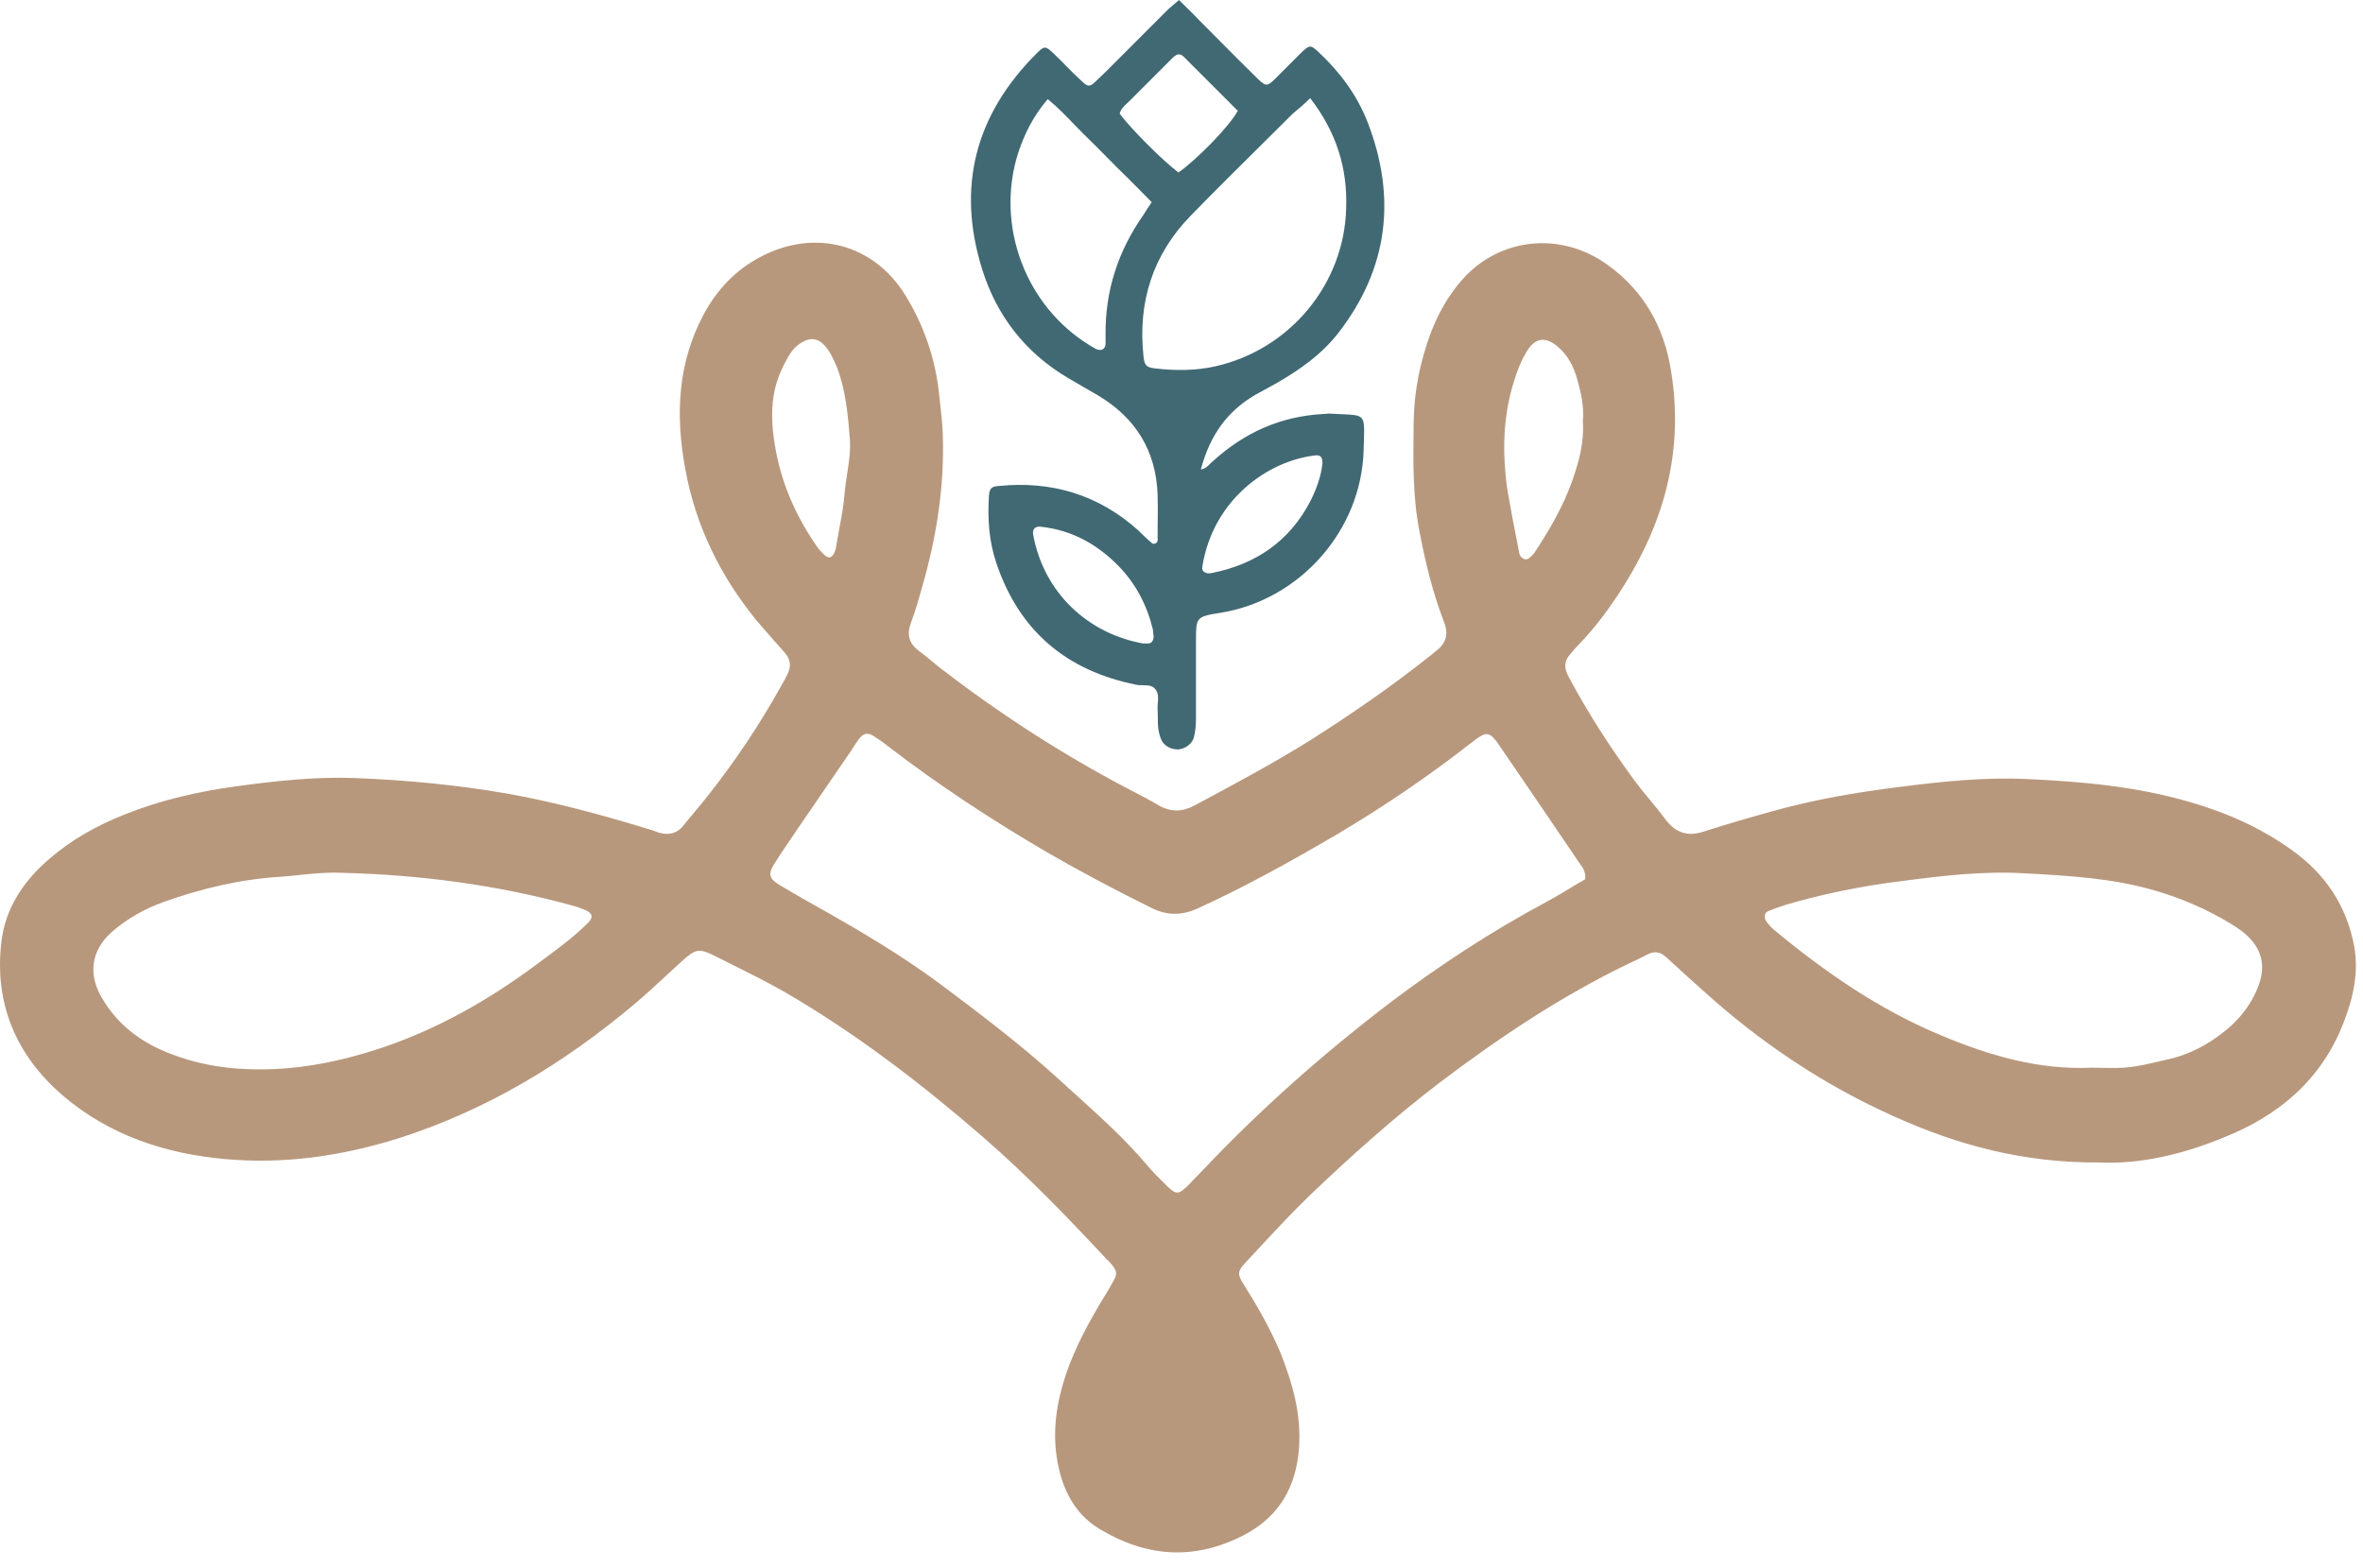 <svg width="104" height="69" viewBox="0 0 104 69" fill="none" xmlns="http://www.w3.org/2000/svg">
<path fill-rule="evenodd" clip-rule="evenodd" d="M83.396 49.154C86.155 50.395 89.043 51.186 92.379 51.165C94.133 51.251 96.059 50.823 97.898 50.053C100.315 49.09 102.176 47.507 103.139 45.026C103.566 43.935 103.823 42.823 103.609 41.625C103.267 39.85 102.347 38.481 100.893 37.433C99.502 36.427 97.984 35.764 96.358 35.294C94.005 34.609 91.588 34.395 89.171 34.288C87.332 34.203 85.492 34.395 83.652 34.63C81.749 34.866 79.866 35.187 78.027 35.7C77.022 35.978 75.995 36.278 74.99 36.598C74.284 36.834 73.749 36.663 73.3 36.064C73.086 35.775 72.856 35.497 72.626 35.219C72.396 34.941 72.166 34.663 71.952 34.374C70.883 32.919 69.899 31.401 69.043 29.796C68.829 29.411 68.829 29.09 69.129 28.77C69.236 28.641 69.343 28.513 69.471 28.385C70.262 27.572 70.925 26.652 71.524 25.689C73.3 22.823 74.091 19.765 73.556 16.385C73.257 14.417 72.359 12.813 70.754 11.658C68.68 10.16 66.027 10.481 64.423 12.235C63.546 13.198 63.011 14.353 62.669 15.572C62.391 16.535 62.241 17.497 62.22 18.503L62.216 18.77V18.77C62.195 20.309 62.173 21.864 62.476 23.401C62.733 24.748 63.054 26.075 63.546 27.358C63.781 27.935 63.632 28.342 63.161 28.684C63.097 28.748 63.011 28.812 62.926 28.877C61.236 30.224 59.46 31.443 57.642 32.598C56.11 33.553 54.504 34.416 52.91 35.272L52.551 35.465C52.017 35.743 51.503 35.743 50.99 35.443C50.649 35.239 50.281 35.048 49.918 34.859C49.826 34.812 49.734 34.764 49.642 34.716C46.712 33.176 43.974 31.401 41.364 29.39C41.247 29.297 41.132 29.202 41.019 29.107L41.019 29.107L41.019 29.106L41.019 29.106L41.019 29.106C40.843 28.959 40.669 28.814 40.487 28.684C40.038 28.363 39.889 27.978 40.081 27.444C40.274 26.93 40.423 26.417 40.573 25.882C41.215 23.657 41.578 21.412 41.493 19.101C41.477 18.645 41.427 18.199 41.375 17.749V17.749V17.749V17.749L41.375 17.748L41.375 17.748L41.375 17.748L41.375 17.748L41.375 17.748C41.357 17.587 41.339 17.425 41.322 17.262C41.151 15.743 40.659 14.331 39.867 13.027C38.456 10.716 35.867 10.075 33.536 11.273C32.402 11.85 31.568 12.727 30.969 13.839C29.814 16 29.728 18.289 30.156 20.62C30.605 23.123 31.696 25.347 33.3 27.315C33.707 27.786 34.113 28.256 34.52 28.706C34.776 28.983 34.841 29.304 34.669 29.647C34.605 29.796 34.52 29.946 34.434 30.096L34.434 30.096L34.434 30.096L34.434 30.096L34.434 30.096L34.434 30.096C33.45 31.871 32.338 33.54 31.076 35.122C30.916 35.326 30.75 35.523 30.584 35.721L30.584 35.721L30.584 35.721C30.418 35.919 30.252 36.117 30.092 36.32C29.793 36.705 29.407 36.77 28.98 36.641C28.926 36.63 28.878 36.609 28.83 36.588C28.782 36.566 28.734 36.545 28.68 36.534C26.584 35.892 24.488 35.315 22.328 34.93C20.103 34.545 17.857 34.331 15.611 34.245C13.857 34.181 12.124 34.374 10.392 34.609C8.681 34.844 7.012 35.229 5.429 35.871C4.253 36.342 3.141 36.962 2.178 37.796C1.044 38.759 0.232 39.978 0.061 41.454C-0.26 44.17 0.702 46.438 2.756 48.213C4.809 49.967 7.269 50.78 9.9 51.015C12.488 51.251 15.012 50.887 17.493 50.117C21.408 48.876 24.83 46.801 27.953 44.17C28.424 43.771 28.875 43.353 29.327 42.935L29.327 42.935L29.327 42.934L29.327 42.934L29.328 42.934L29.328 42.934C29.553 42.725 29.779 42.516 30.006 42.309C30.627 41.753 30.755 41.732 31.461 42.074C31.76 42.227 32.06 42.376 32.358 42.525L32.358 42.525L32.358 42.525L32.359 42.525L32.359 42.525C33.105 42.897 33.845 43.266 34.562 43.678C37.685 45.497 40.53 47.678 43.247 50.031C45.193 51.721 46.969 53.561 48.723 55.443C48.767 55.472 48.8 55.511 48.831 55.547L48.831 55.547C48.845 55.563 48.859 55.579 48.872 55.593C49.172 55.935 49.193 56.063 48.979 56.427C48.861 56.652 48.73 56.863 48.6 57.073L48.6 57.073C48.495 57.242 48.391 57.41 48.295 57.582C47.675 58.651 47.118 59.742 46.776 60.94C46.391 62.266 46.306 63.571 46.669 64.897C46.947 65.903 47.482 66.758 48.423 67.314C50.498 68.555 52.616 68.683 54.776 67.55C56.316 66.737 57.043 65.432 57.172 63.742C57.279 62.266 56.894 60.897 56.359 59.55C55.91 58.48 55.332 57.475 54.712 56.491C54.455 56.085 54.477 55.935 54.797 55.593C55.012 55.364 55.225 55.134 55.439 54.904L55.439 54.903L55.44 54.903L55.44 54.903L55.44 54.903L55.44 54.903C56.183 54.102 56.926 53.303 57.706 52.555C59.503 50.844 61.364 49.176 63.353 47.657C65.984 45.668 68.701 43.849 71.674 42.416C71.952 42.288 72.23 42.16 72.508 42.01C72.829 41.839 73.086 41.903 73.343 42.138C73.877 42.63 74.412 43.122 74.947 43.593C77.471 45.882 80.273 47.764 83.396 49.154ZM69.514 38.844C69.642 38.78 69.749 38.716 69.77 38.694C69.79 38.354 69.66 38.182 69.538 38.021L69.514 37.988C68.359 36.277 67.204 34.587 66.049 32.898C65.556 32.17 65.45 32.149 64.765 32.684C62.883 34.16 60.894 35.507 58.84 36.726C56.829 37.903 54.797 39.036 52.68 39.999C51.995 40.298 51.375 40.298 50.712 39.978C49.15 39.208 47.61 38.395 46.092 37.518C43.675 36.106 41.322 34.566 39.097 32.855C38.883 32.684 38.669 32.534 38.434 32.384C38.177 32.234 38.006 32.277 37.814 32.513C37.685 32.684 37.578 32.855 37.471 33.026L35.097 36.491C34.983 36.662 34.867 36.833 34.75 37.005C34.517 37.347 34.284 37.689 34.071 38.031C33.792 38.48 33.857 38.673 34.306 38.951C34.445 39.032 34.582 39.113 34.719 39.194C35.087 39.411 35.45 39.625 35.825 39.828C37.728 40.897 39.632 42.01 41.386 43.315C43.161 44.641 44.937 45.988 46.584 47.486C46.847 47.727 47.112 47.968 47.378 48.208C48.453 49.18 49.533 50.157 50.477 51.272C50.699 51.545 50.948 51.791 51.203 52.042L51.205 52.044L51.208 52.047C51.27 52.109 51.333 52.171 51.396 52.234C51.76 52.576 51.867 52.576 52.252 52.213C52.359 52.106 52.466 51.993 52.573 51.881C52.68 51.769 52.787 51.657 52.894 51.55C55.46 48.833 58.241 46.373 61.214 44.106C63.375 42.48 65.621 41.004 68.016 39.721C68.53 39.443 69.022 39.143 69.514 38.844ZM15.034 38.416C18.499 38.501 21.9 38.95 25.237 39.87C25.37 39.904 25.491 39.95 25.619 40L25.619 40C25.655 40.014 25.691 40.027 25.729 40.041C26.092 40.191 26.135 40.384 25.857 40.64C25.287 41.21 24.657 41.676 24.018 42.15L24.018 42.15L24.017 42.151C23.889 42.245 23.761 42.341 23.632 42.437C21.536 43.998 19.29 45.282 16.809 46.116C14.884 46.758 12.916 47.143 10.884 47.057C9.707 47.014 8.574 46.801 7.483 46.373C6.2 45.881 5.151 45.089 4.467 43.892C3.932 42.972 3.932 41.902 4.916 41.025C5.601 40.426 6.371 39.999 7.205 39.699C8.873 39.1 10.606 38.694 12.381 38.587C12.649 38.567 12.916 38.54 13.185 38.512L13.185 38.512C13.796 38.449 14.409 38.386 15.034 38.416ZM85.406 45.56C87.545 46.459 89.727 47.1 92.059 46.993C92.218 46.993 92.376 46.997 92.533 47.001C92.924 47.009 93.309 47.018 93.706 46.972C94.133 46.926 94.561 46.826 94.989 46.725C95.16 46.685 95.331 46.645 95.502 46.608C96.208 46.437 96.85 46.138 97.449 45.731C98.283 45.175 98.968 44.448 99.353 43.507C99.78 42.48 99.545 41.667 98.668 40.983C98.497 40.855 98.326 40.748 98.155 40.641L98.155 40.641C97.128 40.02 96.037 39.55 94.882 39.208C93 38.651 91.053 38.544 89.107 38.438C87.289 38.331 85.492 38.544 83.695 38.78C81.963 38.994 80.251 39.336 78.583 39.828C78.326 39.913 78.07 39.999 77.813 40.106C77.663 40.17 77.62 40.384 77.727 40.534C77.834 40.684 77.941 40.812 78.07 40.919C80.316 42.78 82.69 44.427 85.406 45.56ZM69.664 18.545C69.728 19.465 69.493 20.32 69.193 21.176C68.787 22.31 68.188 23.336 67.525 24.342C67.46 24.427 67.396 24.491 67.311 24.556C67.183 24.663 67.054 24.62 66.947 24.513C66.904 24.47 66.862 24.384 66.862 24.32L66.79 23.952C66.643 23.202 66.498 22.464 66.37 21.711C66.305 21.347 66.263 20.962 66.241 20.598C66.113 19.016 66.305 17.454 66.926 15.978C66.99 15.829 67.076 15.679 67.161 15.529C67.525 14.866 68.017 14.78 68.573 15.272C69.001 15.636 69.257 16.128 69.407 16.663C69.578 17.262 69.728 17.903 69.664 18.545ZM37.283 20.866C37.359 20.375 37.435 19.882 37.408 19.38L37.407 19.363C37.322 18.299 37.235 17.214 36.831 16.15C36.681 15.807 36.531 15.465 36.274 15.187C36.018 14.909 35.697 14.845 35.355 15.037C35.098 15.166 34.906 15.358 34.756 15.594C34.478 16.064 34.242 16.556 34.114 17.091C33.922 17.904 33.964 18.716 34.093 19.529C34.349 21.176 34.991 22.652 35.932 24.021C36.039 24.192 36.189 24.342 36.339 24.47C36.467 24.577 36.595 24.535 36.681 24.406L36.681 24.406C36.724 24.321 36.766 24.235 36.788 24.128C36.831 23.852 36.883 23.578 36.933 23.305C37.032 22.775 37.13 22.248 37.173 21.711C37.196 21.43 37.24 21.148 37.283 20.866Z" fill="#B8987D"/>
<path d="M51.653 59.935C52.06 60.148 52.145 60.405 52.252 60.662C52.509 61.389 52.787 62.138 52.979 62.886C53.193 63.721 52.894 64.106 52.06 64.234C51.889 64.255 51.717 64.255 51.546 64.234C50.755 64.148 50.455 63.828 50.541 63.036C50.562 62.844 50.584 62.63 50.669 62.437C50.99 61.603 51.311 60.79 51.653 59.935Z" fill="#B8987D"/>
<path fill-rule="evenodd" clip-rule="evenodd" d="M52.19 0.296L52.19 0.296L52.19 0.296L52.19 0.296L52.19 0.296C52.09 0.199 51.989 0.101 51.889 0C51.803 0.075 51.728 0.139 51.653 0.203C51.579 0.267 51.504 0.332 51.418 0.406L48.873 2.952L48.873 2.952L48.873 2.952L48.873 2.952L48.873 2.952L48.873 2.952C48.659 3.166 48.445 3.38 48.21 3.594C47.974 3.829 47.867 3.829 47.611 3.572C47.367 3.352 47.136 3.119 46.904 2.883C46.73 2.706 46.554 2.527 46.37 2.353C46.007 2.011 45.964 2.011 45.621 2.353C42.926 5.048 42.092 8.214 43.226 11.85C43.867 13.903 45.13 15.529 47.012 16.641C47.236 16.77 47.456 16.898 47.675 17.026L47.675 17.027C47.894 17.155 48.114 17.283 48.338 17.411C49.985 18.395 50.883 19.85 50.948 21.775C50.962 22.174 50.957 22.581 50.952 22.993C50.95 23.199 50.948 23.407 50.948 23.614C50.948 23.634 50.949 23.654 50.95 23.675C50.955 23.786 50.961 23.899 50.798 23.935H50.798C50.776 23.935 50.734 23.935 50.712 23.914C50.498 23.743 50.306 23.55 50.113 23.358L50.113 23.358C48.359 21.775 46.285 21.155 43.953 21.39C43.632 21.411 43.547 21.497 43.525 21.839C43.461 22.823 43.525 23.807 43.846 24.77C44.851 27.764 46.926 29.518 50.006 30.138C50.096 30.159 50.196 30.16 50.298 30.16C50.512 30.162 50.731 30.164 50.862 30.352C50.993 30.527 50.975 30.742 50.957 30.956C50.949 31.056 50.941 31.155 50.948 31.251C50.958 31.379 50.958 31.502 50.958 31.622C50.958 31.743 50.958 31.86 50.969 31.978C50.99 32.192 51.033 32.384 51.119 32.577C51.247 32.855 51.589 33.005 51.889 32.983C52.188 32.941 52.488 32.727 52.552 32.427C52.616 32.17 52.637 31.892 52.637 31.614V28.235C52.637 27.165 52.637 27.144 53.707 26.973C57.193 26.417 59.931 23.358 60.017 19.786C60.02 19.657 60.024 19.539 60.027 19.432L60.027 19.431L60.027 19.431L60.027 19.431C60.046 18.825 60.055 18.536 59.915 18.392C59.787 18.261 59.536 18.251 59.056 18.231C58.897 18.224 58.712 18.216 58.498 18.203C58.458 18.203 58.413 18.208 58.365 18.213H58.365C58.312 18.218 58.255 18.224 58.199 18.224C56.359 18.331 54.776 19.037 53.407 20.278C53.355 20.317 53.309 20.364 53.263 20.411C53.155 20.52 53.045 20.633 52.851 20.663C53.258 19.144 54.006 18.117 55.226 17.39C55.375 17.305 55.525 17.224 55.675 17.144C55.825 17.064 55.974 16.984 56.124 16.898C57.172 16.299 58.156 15.615 58.905 14.652C61.108 11.807 61.471 8.684 60.188 5.369C59.717 4.171 58.969 3.166 58.028 2.289C57.685 1.968 57.643 1.968 57.279 2.31L56.124 3.465C55.782 3.807 55.718 3.807 55.375 3.487C54.791 2.917 54.217 2.338 53.64 1.756L53.639 1.756L53.639 1.755L53.639 1.755C53.349 1.463 53.059 1.17 52.766 0.877C52.581 0.678 52.387 0.489 52.19 0.296L52.19 0.296L52.19 0.296ZM59.247 9.176C59.311 7.4 58.819 5.818 57.664 4.32C57.405 4.58 57.183 4.765 56.946 4.962L56.946 4.962L56.894 5.005C56.395 5.504 55.894 6.001 55.392 6.497C54.389 7.491 53.386 8.484 52.402 9.497C50.734 11.208 50.071 13.304 50.327 15.678C50.37 16.085 50.456 16.17 50.819 16.213C51.718 16.32 52.595 16.32 53.472 16.128C56.809 15.379 59.161 12.47 59.247 9.176ZM50.69 8.898C50.541 9.112 50.434 9.283 50.327 9.454L50.327 9.454C49.214 11.037 48.637 12.791 48.658 14.737V15.144C48.637 15.379 48.466 15.465 48.23 15.358C48.188 15.336 48.145 15.31 48.102 15.283C48.059 15.256 48.016 15.229 47.974 15.208C45.129 13.475 43.803 9.925 44.808 6.738C45.086 5.903 45.471 5.112 46.113 4.363C46.534 4.706 46.898 5.084 47.255 5.454L47.255 5.454L47.255 5.454L47.255 5.454L47.255 5.454L47.255 5.454C47.388 5.591 47.52 5.727 47.653 5.861C47.994 6.188 48.326 6.524 48.661 6.864L48.661 6.864L48.661 6.864L48.661 6.864L48.662 6.865L48.662 6.865C48.83 7.036 49 7.208 49.171 7.379C49.513 7.706 49.845 8.043 50.18 8.383L50.18 8.383L50.18 8.383L50.18 8.383L50.18 8.383C50.349 8.554 50.518 8.726 50.69 8.898ZM49.279 5.005C49.771 5.668 51.183 7.08 51.867 7.593C52.68 7.016 54.113 5.561 54.477 4.877L52.103 2.502C51.91 2.31 51.761 2.395 51.589 2.567L49.707 4.449C49.672 4.484 49.637 4.516 49.602 4.549L49.602 4.549C49.463 4.677 49.331 4.8 49.279 5.005ZM50.776 28.021C50.755 28.214 50.691 28.321 50.52 28.321H50.306C47.91 27.893 45.942 26.117 45.471 23.529C45.429 23.294 45.557 23.144 45.835 23.187C47.183 23.337 48.295 23.957 49.236 24.92C49.985 25.69 50.477 26.631 50.733 27.679C50.744 27.73 50.749 27.792 50.754 27.851L50.754 27.851C50.76 27.915 50.765 27.977 50.776 28.021ZM57.664 22.074C57.921 21.561 58.135 21.005 58.199 20.427C58.22 20.149 58.135 20.021 57.9 20.042C55.803 20.278 53.386 21.989 52.916 24.941C52.873 25.154 53.065 25.283 53.343 25.219C55.269 24.834 56.744 23.828 57.664 22.074Z" fill="#416973"/>
</svg>
